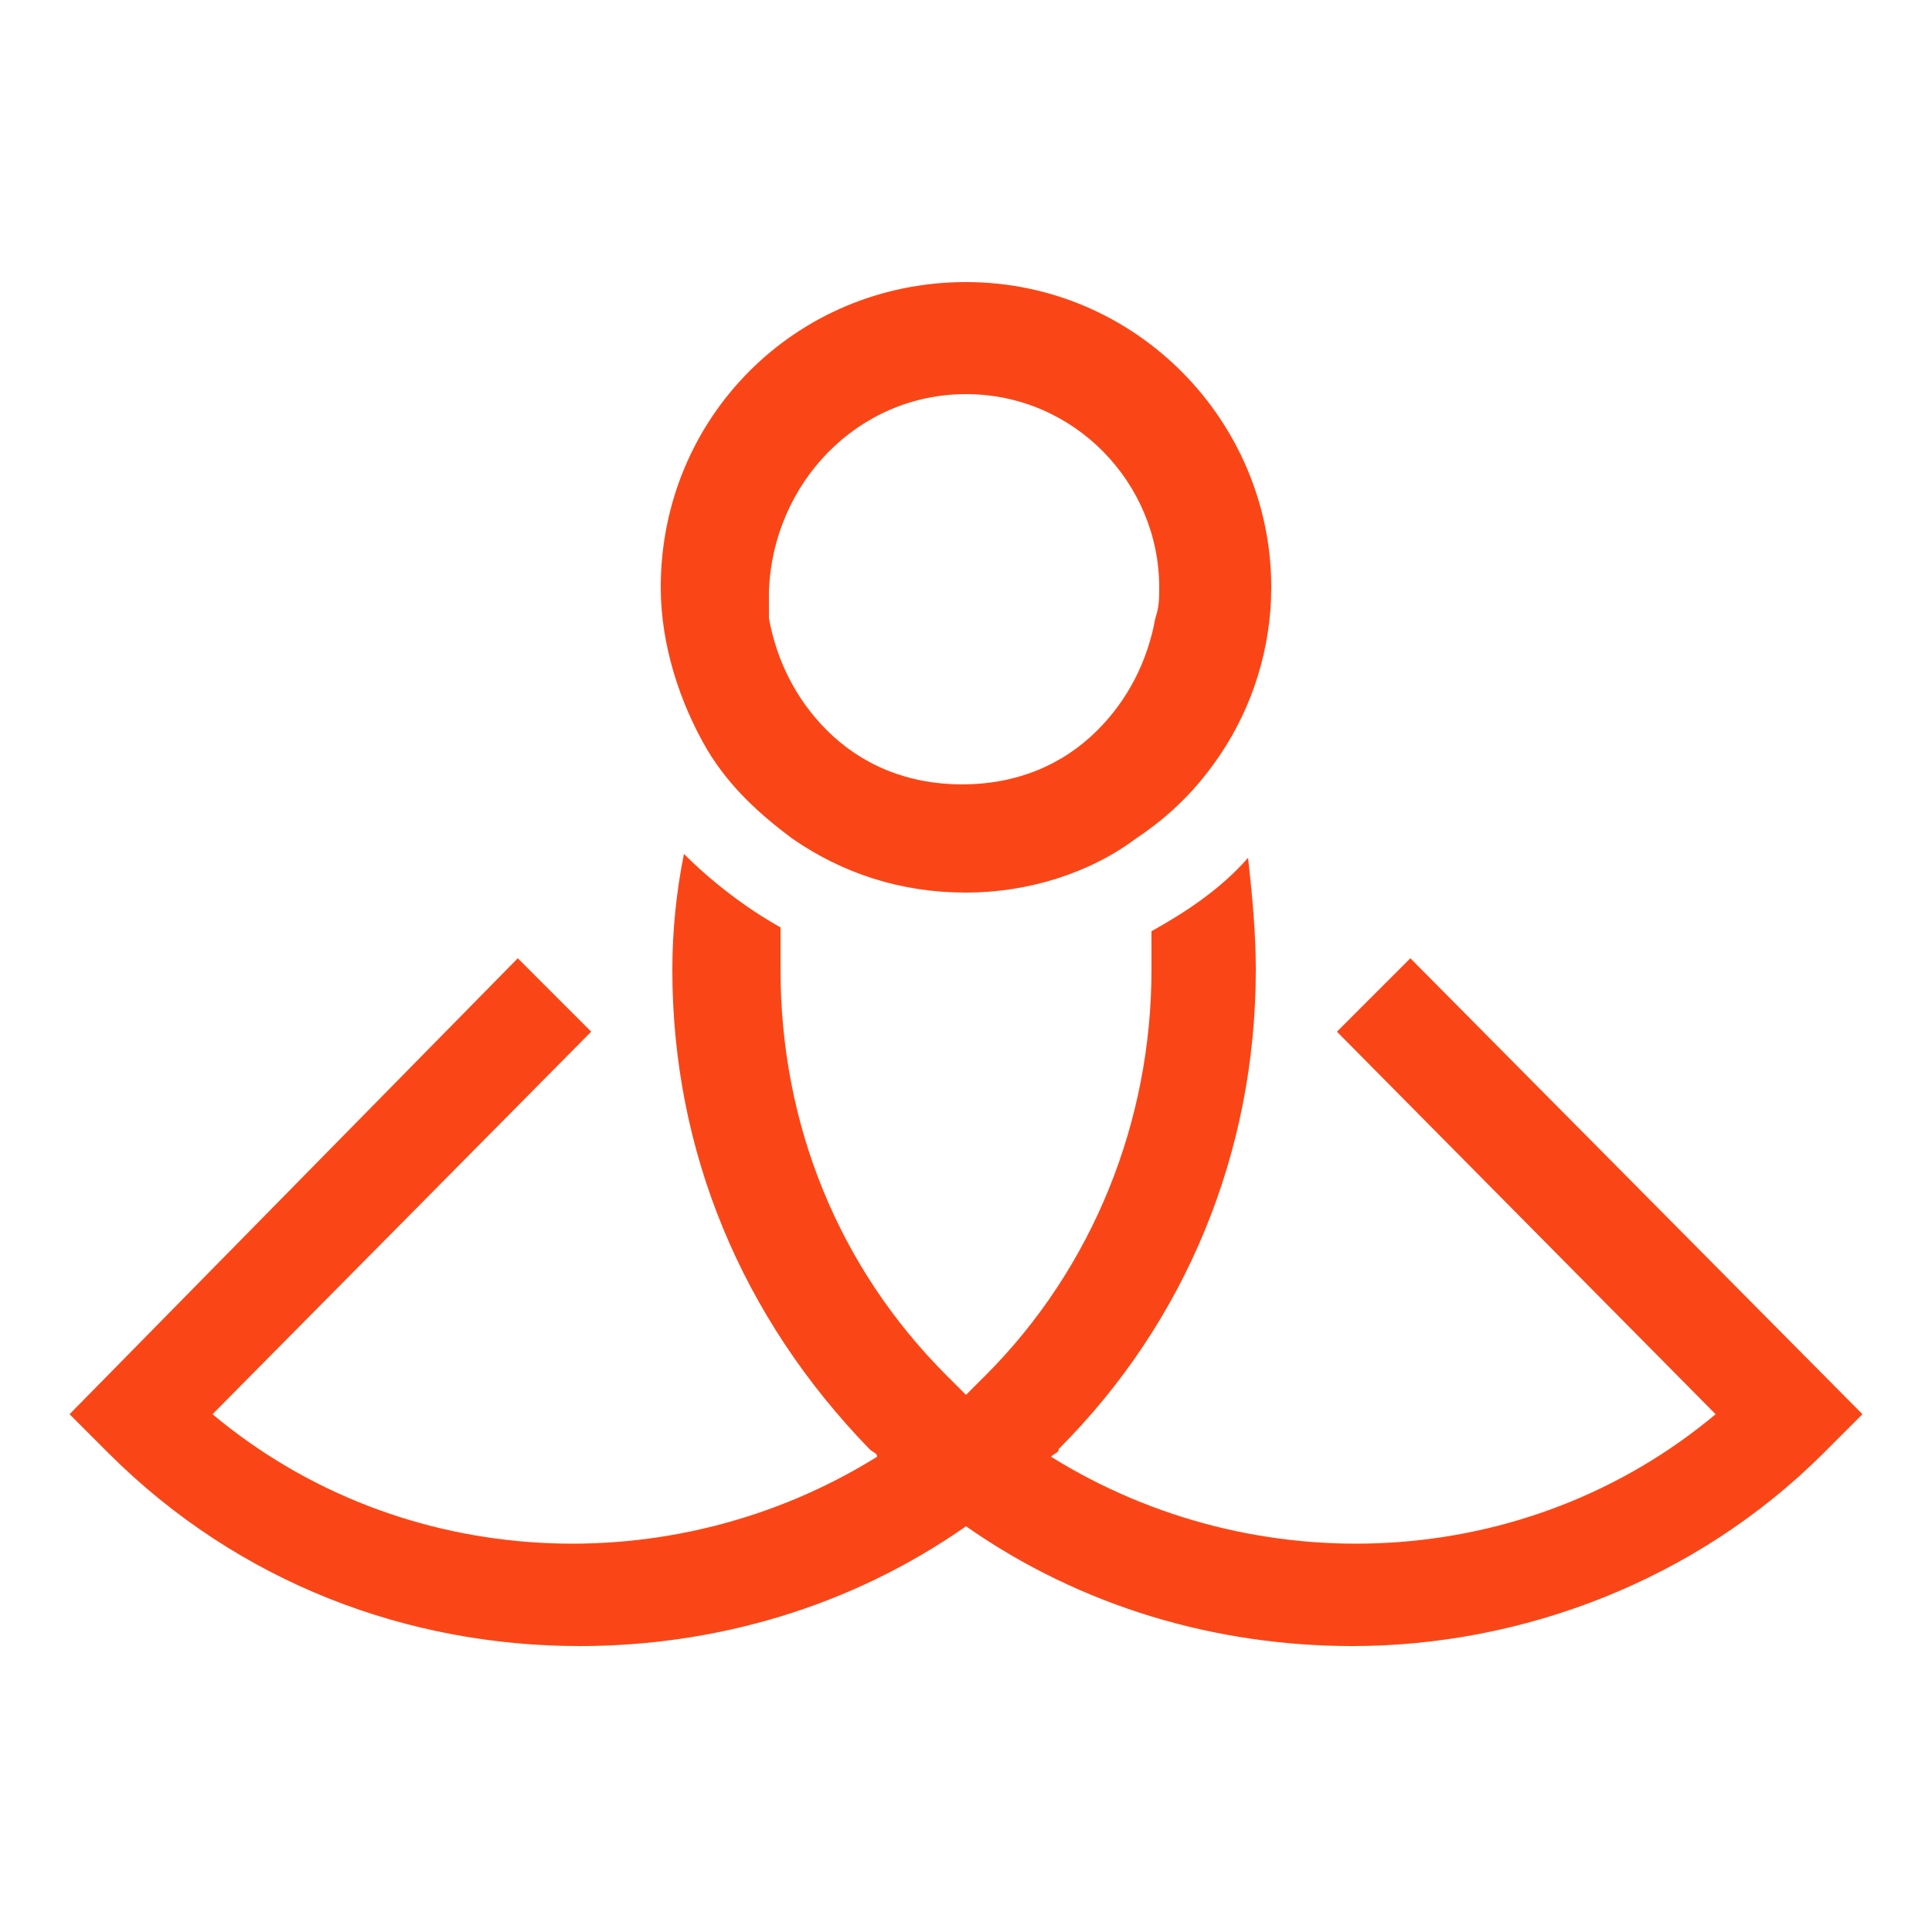 <?xml version="1.0" encoding="utf-8"?>
<!-- Generator: Adobe Illustrator 23.0.1, SVG Export Plug-In . SVG Version: 6.00 Build 0)  -->
<svg version="1.1" id="Layer_1" xmlns="http://www.w3.org/2000/svg" xmlns:xlink="http://www.w3.org/1999/xlink" x="0px" y="0px"
	 viewBox="0 0 50 50" style="enable-background:new 0 0 50 50;" xml:space="preserve">
<style type="text/css">
	.st0{fill:#FA4616;}
</style>
<g>
	<path class="st0" d="M36.5,24.8l-1.9,1.9l9.8,9.9c-4.9,4.1-11.9,4.4-17.2,1.1c0.1-0.1,0.2-0.1,0.2-0.2c3.3-3.3,5.1-7.7,5.1-12.4
		c0-1-0.1-2-0.2-2.9c-0.7,0.8-1.6,1.4-2.5,1.9c0,0.3,0,0.7,0,1c0,3.9-1.5,7.7-4.3,10.5c-0.2,0.2-0.3,0.3-0.5,0.5
		c-0.2-0.2-0.3-0.3-0.5-0.5c-2.8-2.8-4.3-6.5-4.3-10.5c0-0.4,0-0.7,0-1.1c-0.9-0.5-1.8-1.2-2.5-1.9c-0.2,1-0.3,2-0.3,3
		c0,4.7,1.8,9,5.1,12.4c0.1,0.1,0.2,0.1,0.2,0.2c-5.3,3.3-12.3,3-17.2-1.1l9.8-9.9l-1.9-1.9L1.8,36.6l1,1c3.4,3.4,7.8,5,12.2,5
		c3.5,0,7-1,10-3.1c3,2.1,6.5,3.1,10,3.1c4.4,0,8.9-1.7,12.2-5l1-1L36.5,24.8z"/>
	<path class="st0" d="M20.5,21.7c1.3,0.9,2.8,1.4,4.5,1.4c1.6,0,3.2-0.5,4.4-1.4c0.9-0.6,1.6-1.3,2.2-2.2c0.8-1.2,1.3-2.7,1.3-4.3
		c0-4.3-3.5-7.9-7.9-7.9s-7.9,3.5-7.9,7.9c0,1.5,0.5,3,1.2,4.2C18.9,20.4,19.7,21.1,20.5,21.7z M25,10.2c2.8,0,5,2.3,5,5
		c0,0.3,0,0.5-0.1,0.8c-0.2,1.1-0.7,2.1-1.5,2.9c-0.9,0.9-2.1,1.4-3.5,1.4c-1.4,0-2.6-0.5-3.5-1.4c-0.8-0.8-1.3-1.8-1.5-2.9
		c0-0.2,0-0.5,0-0.7C20,12.5,22.2,10.2,25,10.2z"/>
</g>
</svg>
